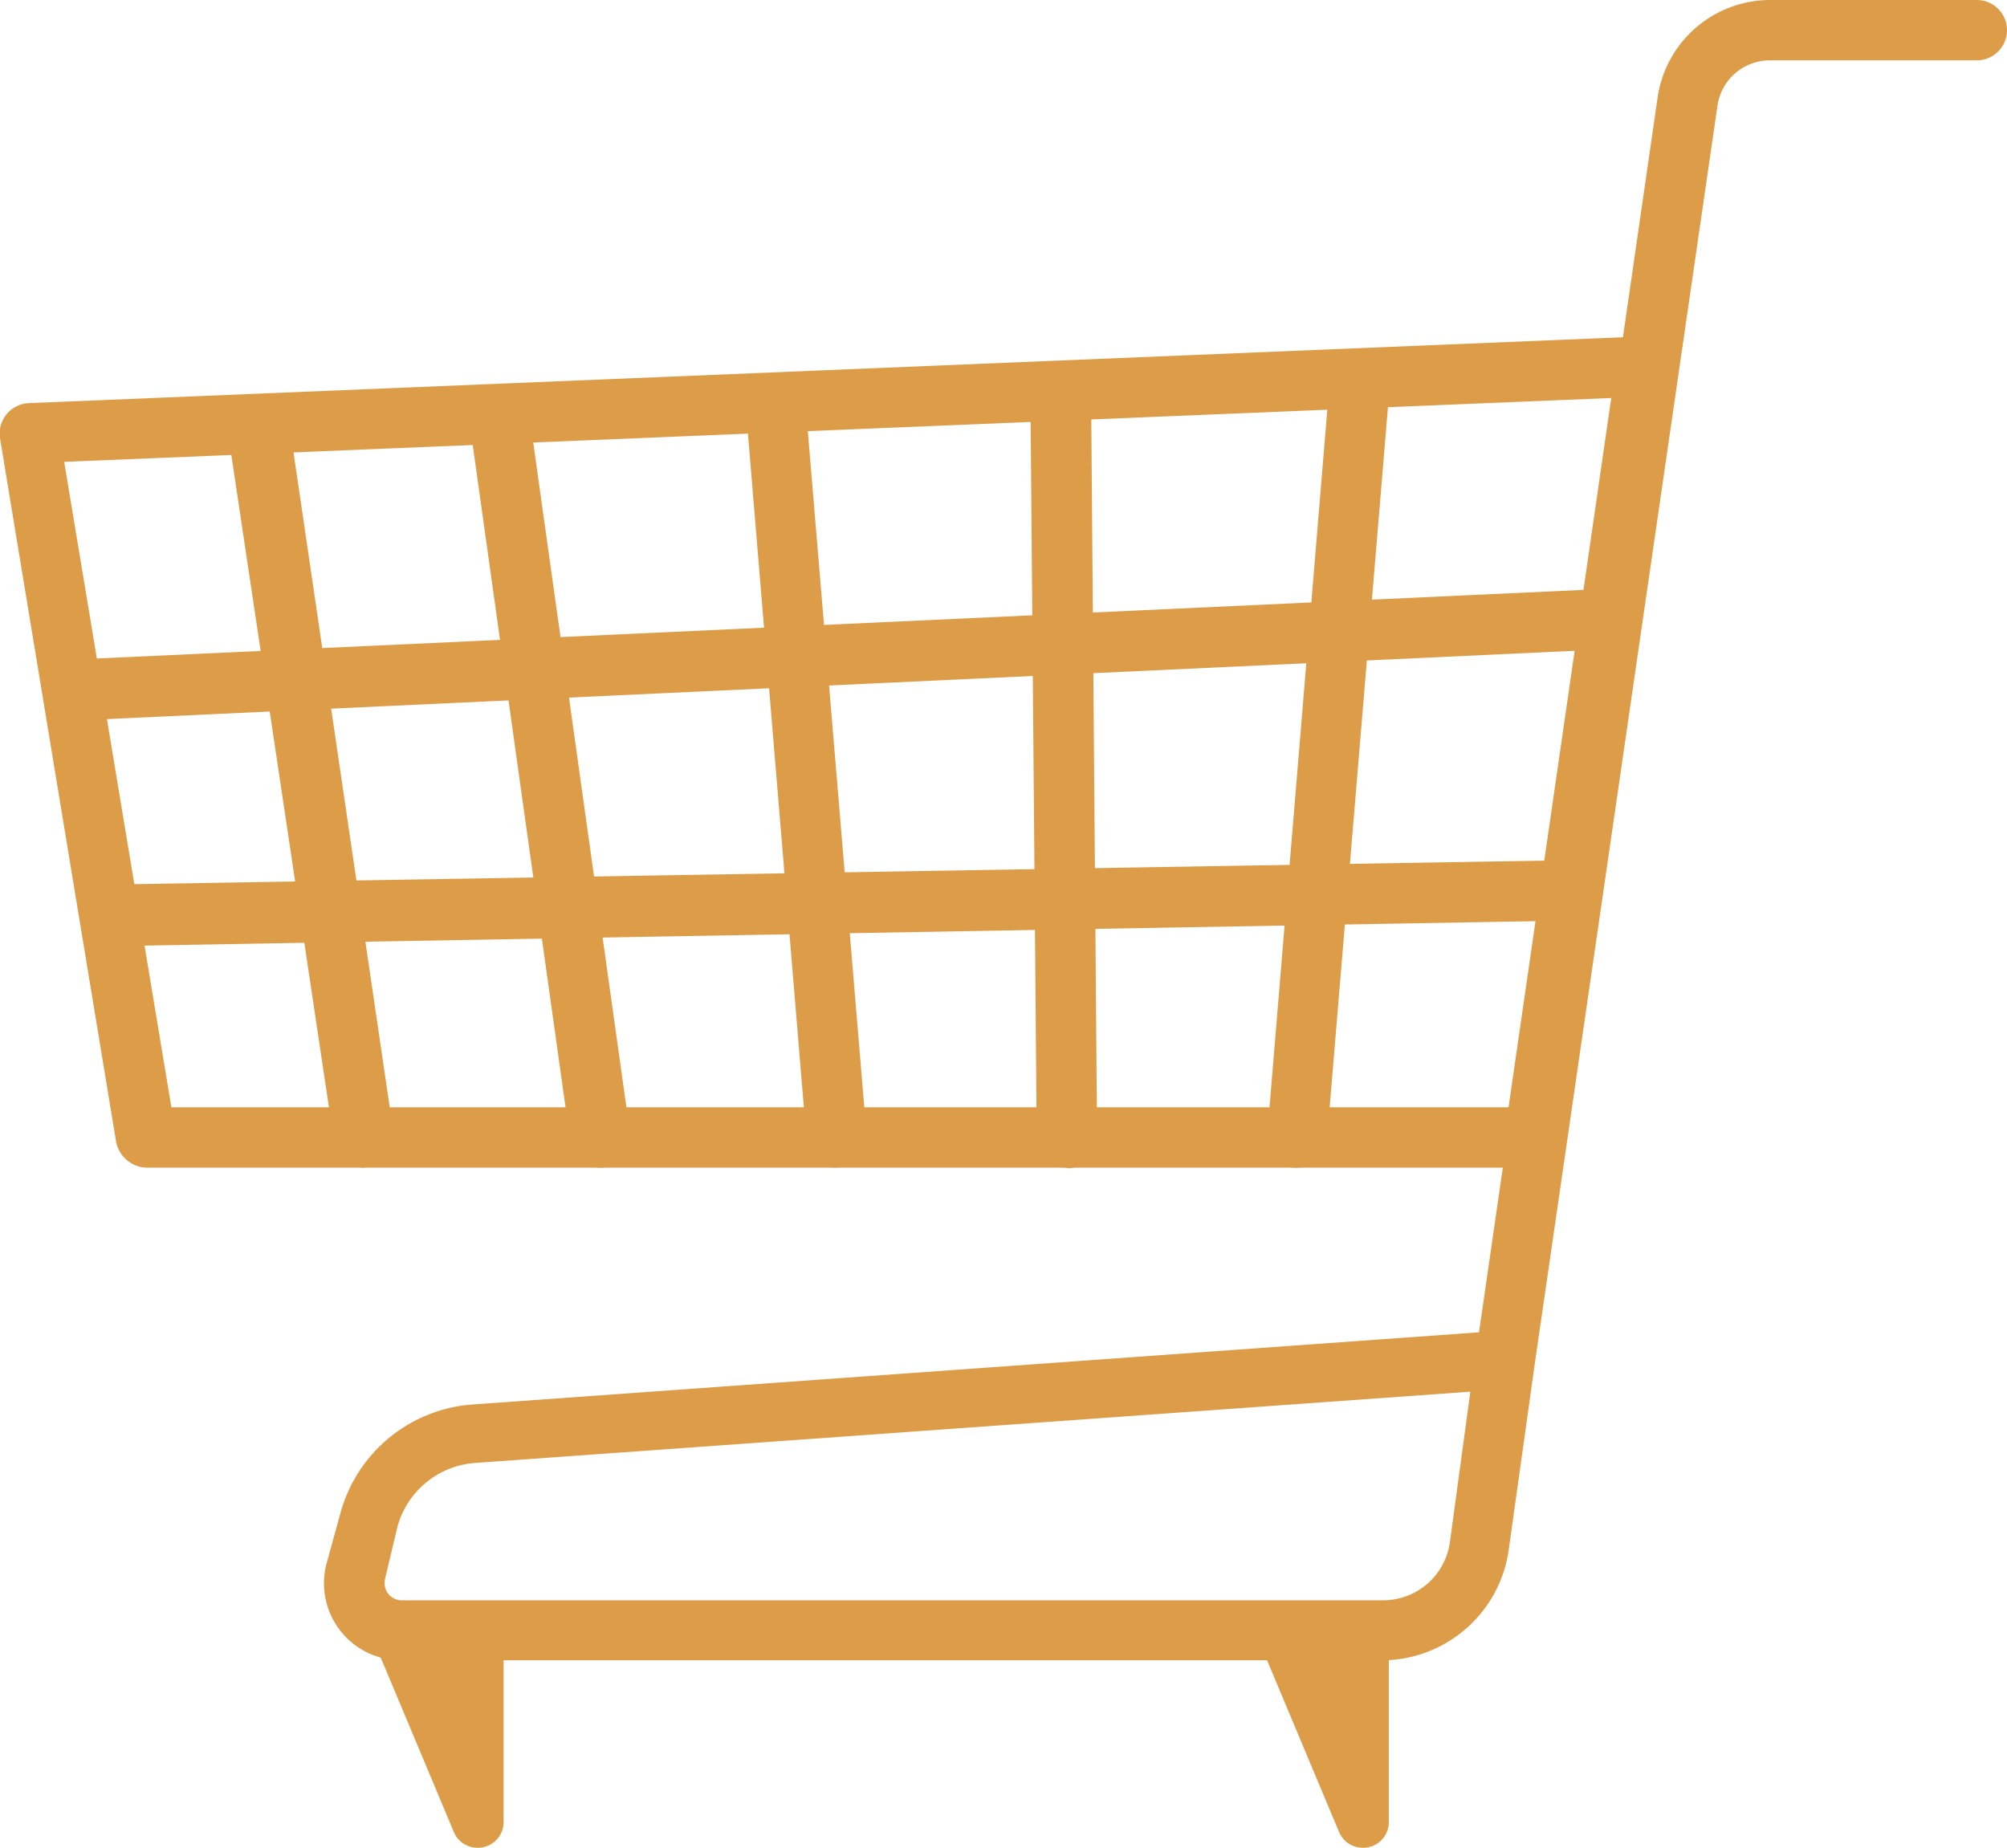 <svg id="圖層_1" data-name="圖層 1" xmlns="http://www.w3.org/2000/svg" viewBox="0 0 62.53 57.57"><defs><style>.cls-1{fill:#dd9c48;}</style></defs><title>cart</title><path class="cls-1" d="M47.81,36.38H4.55a1,1,0,0,1-.93-.79L0,13.65A.95.95,0,0,1,.9,12.56l50.35-2.08a1,1,0,0,1,1,1.07l-3.48,24A1,1,0,0,1,47.81,36.38ZM5.34,34.5H47l3.2-22.1L2,14.39Z" transform="translate(0)"/><path class="cls-1" d="M43.09,51.73H12.49a2.4,2.4,0,0,1-2.32-3l.44-1.6a4.61,4.61,0,0,1,4.1-3.37l31.37-2.25L51.65,3a3.55,3.55,0,0,1,3.49-3h6.45a.94.94,0,0,1,0,1.88H55.14a1.65,1.65,0,0,0-1.63,1.41L47.82,42.47,47,48.33A4,4,0,0,1,43.09,51.73Zm2.72-8.37-31,2.22a2.71,2.71,0,0,0-2.43,2L12,49.18a.55.55,0,0,0,.09.47.54.54,0,0,0,.42.21h30.6a2.1,2.1,0,0,0,2.06-1.79Z" transform="translate(0)"/><path class="cls-1" d="M11.33,36.38a.94.94,0,0,1-.92-.8L7.09,13.39A.94.94,0,1,1,9,13.11L12.26,35.3a.92.92,0,0,1-.79,1.06Z" transform="translate(0)"/><path class="cls-1" d="M18.7,36.38a.94.94,0,0,1-.93-.81L14.66,13.38a.94.94,0,1,1,1.86-.26l3.11,22.19a.94.94,0,0,1-.8,1.06Z" transform="translate(0)"/><path class="cls-1" d="M26.06,36.38a.94.94,0,0,1-.93-.86l-1.86-22.4a.93.93,0,0,1,.86-1,.92.92,0,0,1,1,.85L27,35.36a.93.93,0,0,1-.86,1Z" transform="translate(0)"/><path class="cls-1" d="M33.24,36.38a.94.94,0,0,1-.94-.94l-.19-22.39a.94.94,0,0,1,.93-1h0A.94.94,0,0,1,34,13l.18,22.4a.94.94,0,0,1-.92,1Z" transform="translate(0)"/><path class="cls-1" d="M40.41,36.38h-.08a.93.93,0,0,1-.85-1l1.89-22.81a.94.94,0,1,1,1.87.15l-1.9,22.82A.94.94,0,0,1,40.41,36.38Z" transform="translate(0)"/><path class="cls-1" d="M2.33,22.45a.94.94,0,0,1-.94-.9,1,1,0,0,1,.9-1l47.9-2.21a.94.94,0,1,1,.08,1.88L2.37,22.45Z" transform="translate(0)"/><path class="cls-1" d="M3.48,29.48a.94.94,0,0,1-.94-.92,1,1,0,0,1,.92-1L49,26.8h0a.94.94,0,0,1,0,1.88l-45.52.8Z" transform="translate(0)"/><path class="cls-1" d="M14.89,57.57h0a.8.8,0,0,0,.8-.8v-5.2H11.83l2.31,5.51A.8.8,0,0,0,14.89,57.57Z" transform="translate(0)"/><path class="cls-1" d="M42.46,57.57h0a.8.8,0,0,0,.81-.8v-5.2H39.41l2.31,5.51A.8.8,0,0,0,42.46,57.57Z" transform="translate(0)"/></svg>